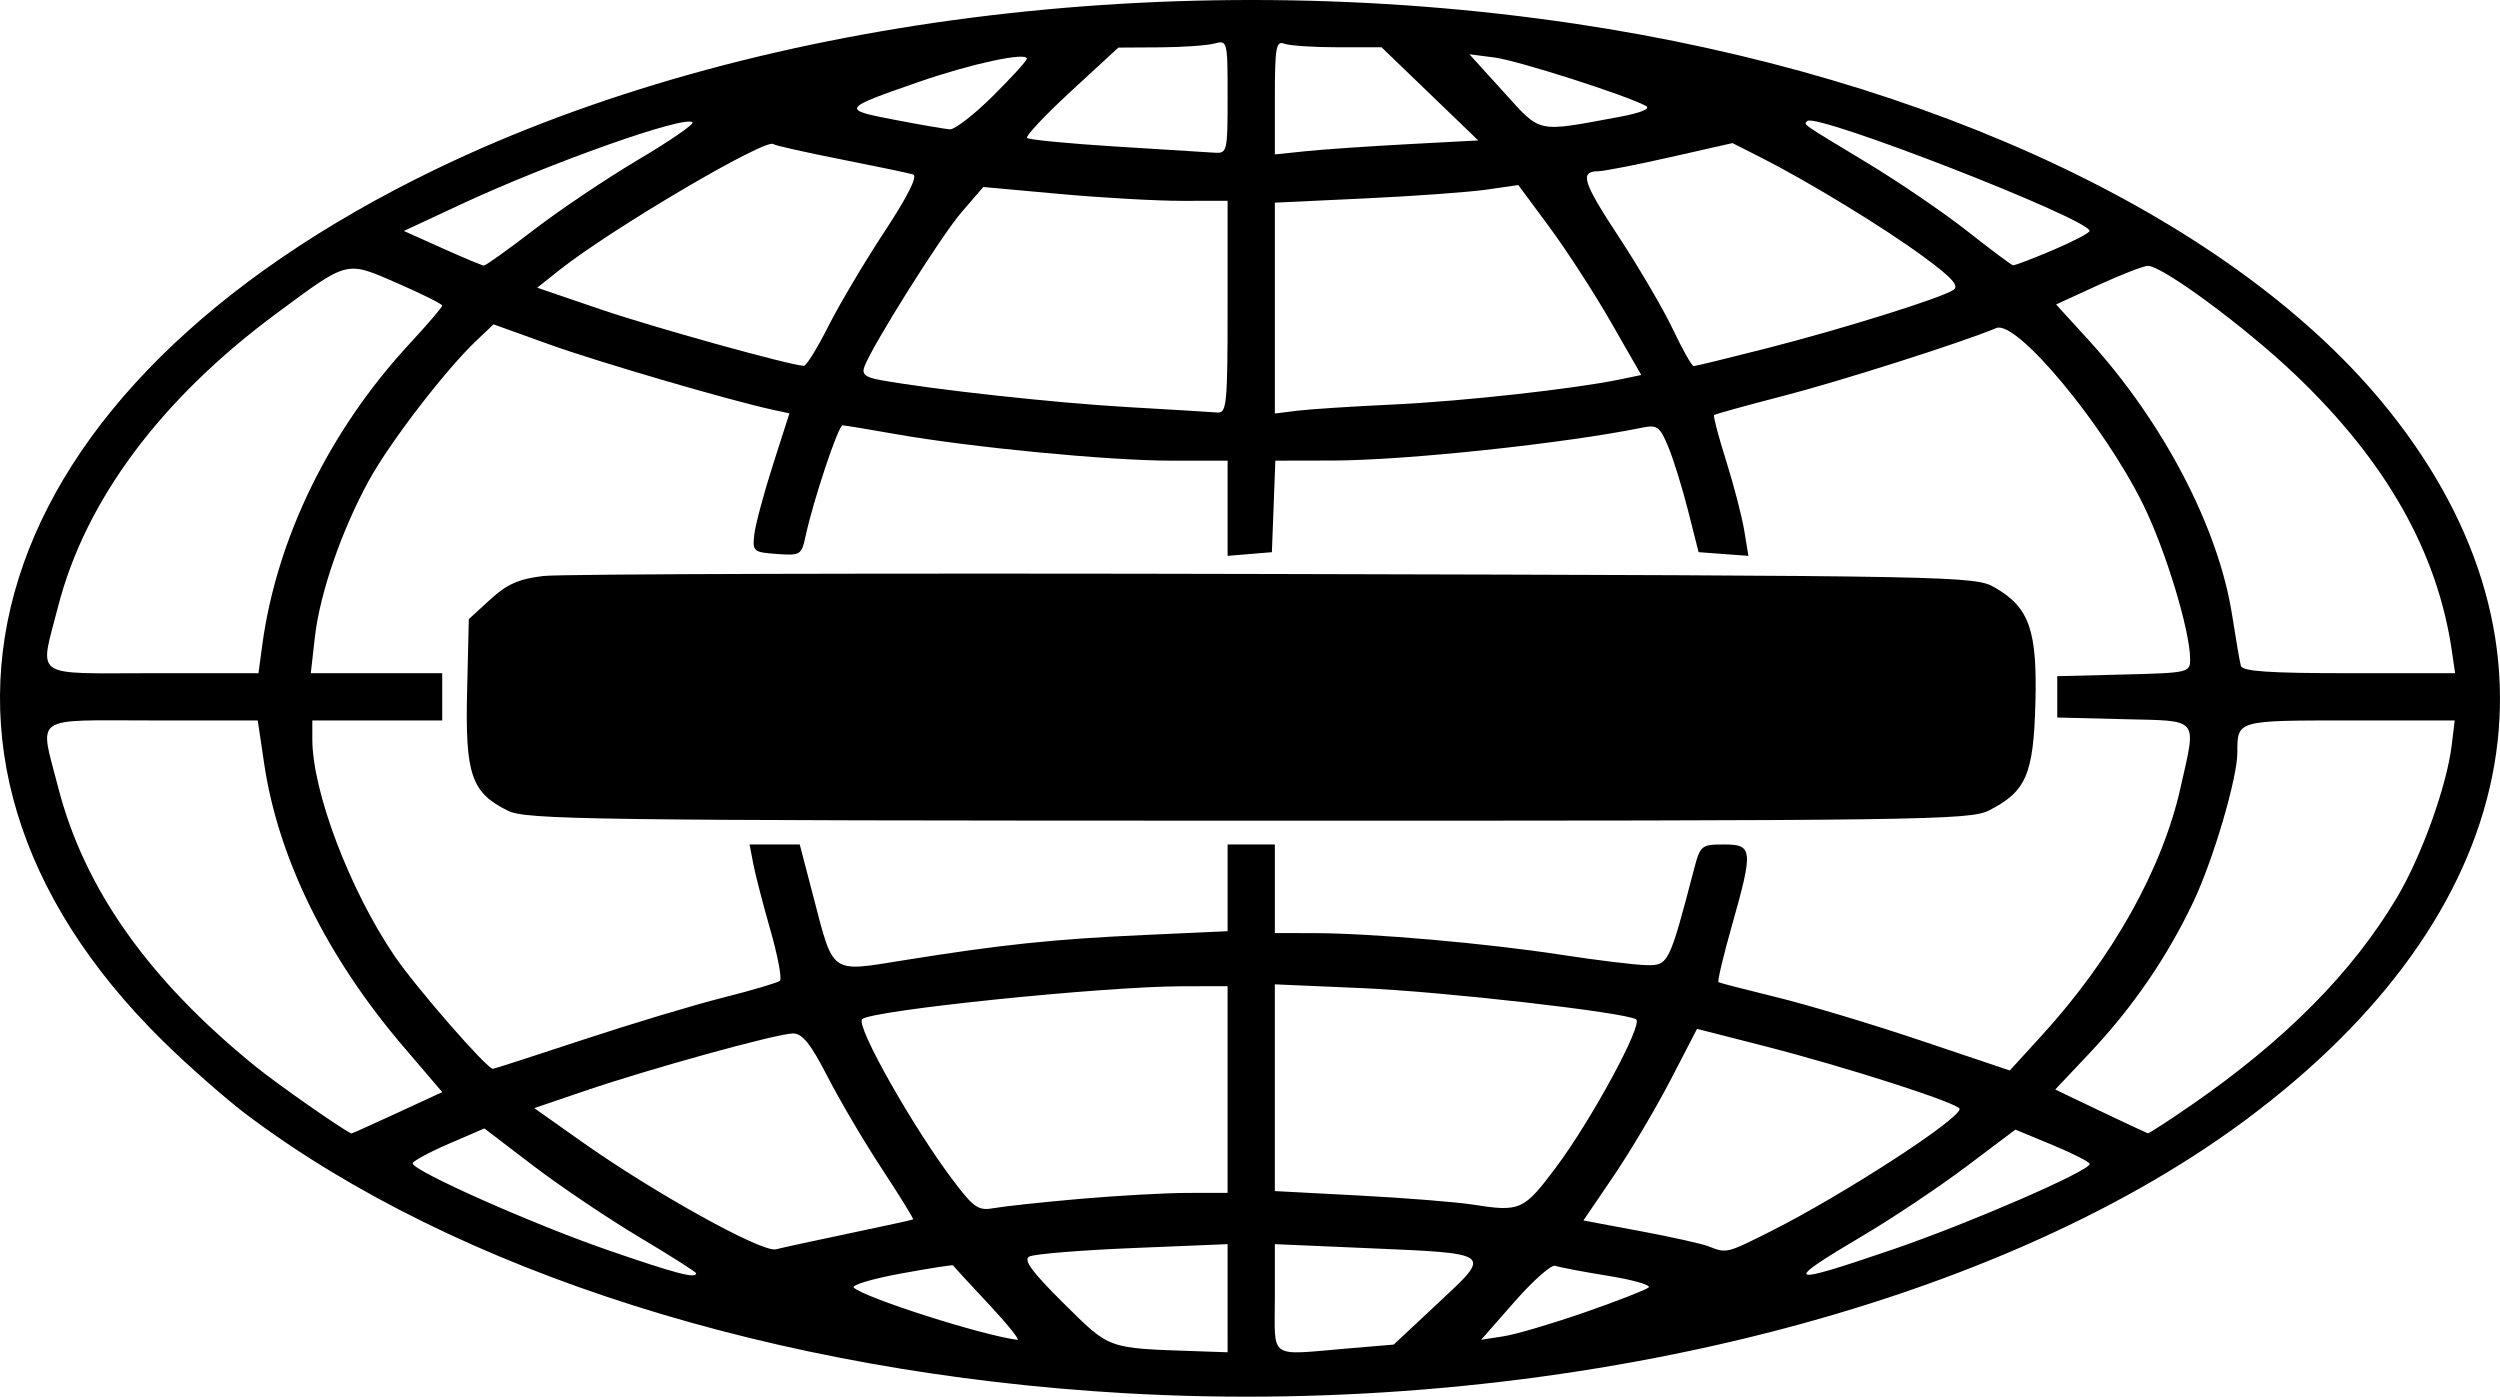 <?xml version="1.0" encoding="UTF-8" standalone="no"?>
<svg
   xmlns:dc="http://purl.org/dc/elements/1.1/"
   xmlns:cc="http://creativecommons.org/ns#"
   xmlns:rdf="http://www.w3.org/1999/02/22-rdf-syntax-ns#"
   xmlns:svg="http://www.w3.org/2000/svg"
   xmlns="http://www.w3.org/2000/svg"
   xmlns:sodipodi="http://sodipodi.sourceforge.net/DTD/sodipodi-0.dtd"
   xmlns:inkscape="http://www.inkscape.org/namespaces/inkscape"
   version="1.1"
   x="0px"
   y="0px"
   viewBox="0 0 283.627 158.455"
   xml:space="preserve"
   id="svg32"
   sodipodi:docname="chase-tag.svg"
   width="283.627"
   height="158.455"
   inkscape:version="1.0.1 (3bc2e813f5, 2020-09-07)"><defs
   id="defs36" /><sodipodi:namedview
   pagecolor="#ffffff"
   bordercolor="#666666"
   borderopacity="1"
   objecttolerance="10"
   gridtolerance="10"
   guidetolerance="10"
   inkscape:pageopacity="0"
   inkscape:pageshadow="2"
   inkscape:window-width="1779"
   inkscape:window-height="1037"
   id="namedview34"
   showgrid="false"
   fit-margin-top="0"
   fit-margin-left="0"
   fit-margin-right="0"
   fit-margin-bottom="0"
   inkscape:zoom="0.56360838"
   inkscape:cx="156.81566"
   inkscape:cy="125.03791"
   inkscape:window-x="0"
   inkscape:window-y="0"
   inkscape:window-maximized="0"
   inkscape:current-layer="svg32"
   inkscape:document-rotation="0" />
<style
   type="text/css"
   id="style2">
	.st0{fill:#FFFFFF;}
	.st1{fill:#C91C32;}
</style>


<path
   style="fill:#000000;stroke-width:0.67"
   d="M 127.654,158.063 C 88.022,155.797 51.775,144.315 28.064,126.518 25.669,124.72 21.342,120.917 18.448,118.068 -14.96,85.168 -2.045,44.039 49.502,19.17 84.874,2.105 133.277,-4.073 178.658,2.686 c 40.662,6.056 75.21,22.463 92.337,43.849 21.459,26.795 15.296,57.171 -16.356,80.617 -29.215,21.64 -78.656,33.675 -126.986,30.911 z m 11.619,-10.78 v -6.134 l -10.787,0.445 c -5.933,0.245 -11.206,0.679 -11.717,0.965 -0.691,0.387 0.317,1.755 3.921,5.32 5.286,5.23 4.829,5.066 15.067,5.417 l 3.517,0.121 z m 13.674,5.697 5.167,-0.437 5.05,-4.716 c 6.158,-5.75 6.349,-5.605 -8.186,-6.231 l -10.345,-0.446 v 6.133 c 0,7.051 -0.847,6.471 8.314,5.697 z m -40.837,-5.09 c -2.156,-2.303 -3.951,-4.253 -3.989,-4.333 -0.038,-0.08 -2.709,0.339 -5.936,0.931 -3.227,0.593 -5.623,1.309 -5.325,1.592 1.227,1.162 14.665,5.451 18.565,5.924 0.332,0.04 -1.16,-1.811 -3.315,-4.114 z m 67.695,0.994 c 3.685,-1.283 6.942,-2.553 7.238,-2.822 0.296,-0.269 -1.795,-0.866 -4.646,-1.326 -2.852,-0.46 -5.533,-0.97 -5.957,-1.133 -0.425,-0.163 -2.489,1.659 -4.588,4.05 l -3.816,4.346 2.535,-0.392 c 1.394,-0.215 5.55,-1.441 9.235,-2.724 z M 78.979,144.456 c 0,-0.139 -2.908,-1.988 -6.463,-4.109 -3.555,-2.121 -8.96,-5.762 -12.013,-8.091 l -5.55,-4.235 -4.065,1.754 c -2.236,0.965 -4.065,1.961 -4.065,2.213 0,0.841 13.623,6.897 22.108,9.827 7.767,2.682 10.049,3.282 10.049,2.641 z M 214.852,141.711 c 8.63,-2.956 22.236,-8.87 22.226,-9.66 -0.003,-0.223 -1.901,-1.191 -4.218,-2.15 l -4.213,-1.744 -5.577,4.195 c -3.068,2.307 -8.274,5.791 -11.57,7.742 -9.481,5.612 -8.995,5.847 3.352,1.618 z M 96.397,139.919 c 3.869,-0.81 7.108,-1.519 7.198,-1.576 0.09,-0.057 -1.485,-2.61 -3.5,-5.673 -2.015,-3.063 -4.802,-7.787 -6.193,-10.496 -1.914,-3.728 -2.868,-4.927 -3.922,-4.93 -1.751,-0.003 -16.19,3.982 -23.7,6.542 l -5.665,1.931 5.33,3.771 c 8.263,5.847 20.522,12.647 22.078,12.247 0.737,-0.189 4.505,-1.007 8.374,-1.816 z m 104.537,-0.249 c 8.158,-4.108 21.34,-12.646 21.391,-13.854 0.026,-0.618 -12.845,-4.76 -22.295,-7.175 l -7.498,-1.916 -3.015,5.816 c -1.658,3.199 -4.559,8.091 -6.446,10.87 l -3.431,5.054 6.446,1.205 c 3.545,0.663 7.049,1.445 7.786,1.739 2.009,0.801 2.025,0.797 7.062,-1.74 z m -78.41,-3.655 c 4.237,-0.371 9.739,-0.676 12.226,-0.679 l 4.522,-0.006 v -11.724 -11.724 l -5.192,0.011 c -8.896,0.018 -35.157,2.72 -36.267,3.731 -0.781,0.712 5.844,12.425 10.439,18.456 2.277,2.989 2.761,3.304 4.557,2.976 1.105,-0.202 5.477,-0.671 9.714,-1.041 z m 53.996,-3.565 c 4.024,-5.366 9.939,-16.289 9.101,-16.806 -1.296,-0.801 -21.851,-3.142 -31.107,-3.542 l -9.882,-0.428 v 11.727 11.727 l 9.547,0.503 c 5.251,0.276 11.054,0.739 12.896,1.029 5.397,0.847 5.783,0.675 9.445,-4.208 z m -131.466,-6.185 5.121,-2.366 -4.419,-5.171 C 37.086,108.583 31.567,97.374 29.977,86.681 L 29.241,81.735 H 17.264 c -13.809,0 -12.791,-0.717 -10.683,7.526 2.954,11.549 10.309,21.946 22.488,31.791 2.465,1.993 9.647,7.014 10.792,7.545 0.04,0.019 2.377,-1.031 5.194,-2.332 z m 203.643,-0.954 c 10.6,-7.333 18.197,-15.011 23.234,-23.477 2.782,-4.677 5.648,-12.635 6.212,-17.251 l 0.348,-2.847 h -11.923 c -12.847,0 -12.737,-0.031 -12.737,3.632 0,2.91 -2.721,12.153 -4.983,16.929 -2.975,6.28 -6.898,12.002 -11.759,17.154 l -3.921,4.156 5.14,2.454 c 2.827,1.35 5.241,2.48 5.365,2.512 0.124,0.032 2.385,-1.436 5.024,-3.262 z M 66.06,117.986 c 5.448,-1.801 12.618,-3.959 15.934,-4.796 3.316,-0.837 6.235,-1.7 6.486,-1.917 0.251,-0.218 -0.234,-2.808 -1.078,-5.755 -0.844,-2.948 -1.721,-6.339 -1.948,-7.537 l -0.413,-2.177 h 2.845 2.845 l 1.565,6 c 2.298,8.807 1.844,8.489 10.194,7.146 11.054,-1.778 17.013,-2.406 27.236,-2.871 l 9.547,-0.434 v -4.92 -4.92 h 2.68 2.68 v 5.024 5.024 l 4.522,0.011 c 6.568,0.015 19.486,1.149 27.97,2.455 4.053,0.624 8.405,1.153 9.671,1.177 2.486,0.046 2.589,-0.161 5.38,-10.844 0.717,-2.745 0.839,-2.847 3.398,-2.847 3.298,0 3.354,0.571 0.901,9.241 -0.969,3.424 -1.649,6.296 -1.512,6.382 0.137,0.086 3.114,0.856 6.614,1.711 3.5,0.855 10.881,3.074 16.4,4.931 l 10.036,3.376 3.601,-3.944 c 8.057,-8.822 13.716,-18.933 15.782,-28.194 1.792,-8.034 2.24,-7.499 -6.461,-7.718 l -7.537,-0.189 v -2.345 -2.345 l 7.537,-0.189 c 7.37,-0.185 7.537,-0.224 7.537,-1.735 0,-3.207 -2.769,-12.341 -5.306,-17.506 -4.469,-9.097 -14.389,-21.028 -16.683,-20.065 -3.878,1.627 -17.711,6.034 -24.176,7.701 -4.204,1.085 -7.734,2.063 -7.845,2.173 -0.111,0.111 0.506,2.45 1.372,5.197 0.865,2.748 1.787,6.296 2.049,7.885 l 0.476,2.889 -2.826,-0.209 -2.826,-0.209 -1.197,-4.727 c -0.658,-2.6 -1.673,-5.866 -2.254,-7.257 -0.94,-2.25 -1.263,-2.488 -2.91,-2.151 -8.831,1.805 -26.858,3.722 -35.154,3.739 l -6.504,0.013 -0.196,5.192 -0.196,5.192 -2.512,0.208 -2.512,0.208 v -5.4 -5.4 h -6.383 c -7.109,0 -22.771,-1.509 -31.275,-3.013 -3.054,-0.54 -5.765,-0.988 -6.025,-0.994 -0.481,-0.013 -3.335,8.541 -4.2,12.584 -0.453,2.119 -0.592,2.204 -3.259,2.01 -2.664,-0.194 -2.776,-0.291 -2.556,-2.213 0.126,-1.105 1.075,-4.65 2.108,-7.876 l 1.878,-5.867 -1.773,-0.378 C 82.963,45.481 67.877,41.075 62.294,39.066 l -6.301,-2.268 -1.97,1.868 c -3.464,3.285 -9.738,11.442 -12.125,15.766 -3.108,5.63 -5.611,12.863 -6.175,17.848 l -0.463,4.096 h 7.456 7.456 v 2.68 2.68 h -7.369 -7.369 v 2.134 c 0,5.916 4.241,17.097 9.326,24.585 2.409,3.548 10.478,12.807 11.16,12.807 0.129,0 4.692,-1.474 10.14,-3.274 z M 57.623,91.978 C 53.477,89.936 52.771,87.882 52.992,78.5 l 0.195,-8.26 2.44,-2.234 c 1.897,-1.737 3.239,-2.329 6.029,-2.66 1.974,-0.234 39.314,-0.335 82.977,-0.225 78.429,0.198 79.415,0.217 81.732,1.563 3.879,2.254 4.78,4.86 4.551,13.162 -0.221,8.042 -1.054,9.955 -5.269,12.104 -2.15,1.096 -7.523,1.17 -84.029,1.157 -74.867,-0.013 -81.922,-0.108 -83.995,-1.129 z M 29.752,73.193 C 31.395,61.053 37.381,48.811 46.484,38.979 48.512,36.788 50.172,34.85 50.172,34.673 c 0,-0.177 -2.27,-1.312 -5.044,-2.522 -5.916,-2.58 -5.529,-2.675 -13.714,3.372 -13.15,9.715 -21.744,21.247 -24.831,33.319 -2.11,8.252 -3.134,7.533 10.722,7.533 h 12.018 z m 248.416,0.67 c -1.64,-11.245 -7.449,-21.508 -17.728,-31.319 -5.694,-5.435 -15.132,-12.404 -16.768,-12.381 -0.492,0.007 -3.035,0.995 -5.651,2.195 l -4.756,2.183 3.652,4.002 c 8.511,9.327 14.789,21.354 16.324,31.273 0.416,2.687 0.86,5.263 0.987,5.723 0.173,0.63 3.207,0.837 12.268,0.837 h 12.038 z M 139.273,34.84 V 22.781 l -5.192,0.005 c -2.856,0.003 -9.092,-0.349 -13.86,-0.782 l -8.668,-0.787 -2.478,2.877 c -2.322,2.696 -10.133,15.124 -11.018,17.531 -0.305,0.829 0.13,1.187 1.816,1.492 5.924,1.074 19.785,2.592 27.95,3.061 5.007,0.287 9.632,0.567 10.276,0.622 1.077,0.091 1.172,-0.884 1.172,-11.959 z m 18.758,11.053 c 7.924,-0.368 20.59,-1.769 25.797,-2.854 l 2.373,-0.495 -3.437,-5.993 c -1.89,-3.296 -5.028,-8.145 -6.974,-10.776 l -3.537,-4.783 -3.594,0.52 c -1.977,0.286 -8.191,0.736 -13.81,1 l -10.216,0.48 v 11.962 11.962 l 2.512,-0.316 c 1.382,-0.174 6.281,-0.491 10.886,-0.705 z M 93.975,37.017 c 1.256,-2.487 4.124,-7.32 6.374,-10.74 2.631,-3.999 3.791,-6.312 3.252,-6.483 -0.461,-0.146 -4.155,-0.919 -8.208,-1.719 -4.053,-0.799 -7.495,-1.575 -7.648,-1.724 -0.778,-0.754 -18.43,9.638 -24.314,14.314 l -2.485,1.975 7.175,2.45 c 5.972,2.039 21.328,6.31 23.077,6.418 0.272,0.017 1.522,-2.004 2.778,-4.492 z m 106.436,2.503 c 8.603,-2.194 19.714,-5.665 21.192,-6.619 0.708,-0.457 -0.101,-1.364 -3.35,-3.757 -4.471,-3.293 -13.098,-8.557 -18.529,-11.304 l -3.172,-1.605 -7.034,1.591 c -3.869,0.875 -7.544,1.595 -8.167,1.599 -2.175,0.014 -1.809,1.192 2.327,7.486 2.291,3.486 5.05,8.203 6.131,10.484 1.081,2.28 2.136,4.143 2.345,4.141 0.209,-0.003 3.924,-0.909 8.258,-2.014 z M 60.587,26.057 c 2.931,-2.251 8.258,-5.828 11.839,-7.949 3.581,-2.121 6.343,-4.023 6.139,-4.228 -0.842,-0.842 -16.194,4.601 -26.383,9.354 l -6.364,2.969 4.355,1.954 c 2.395,1.075 4.519,1.963 4.72,1.973 0.201,0.01 2.764,-1.823 5.694,-4.074 z m 172.309,2.32 c 2.303,-0.978 4.179,-1.958 4.168,-2.179 -0.064,-1.372 -31.049,-13.438 -32.019,-12.468 -0.433,0.433 -0.91,0.099 6.772,4.738 3.606,2.177 8.731,5.672 11.389,7.766 2.658,2.094 4.984,3.832 5.168,3.864 0.184,0.031 2.219,-0.743 4.522,-1.721 z m -93.623,-17.398 c 0,-6.354 -0.021,-6.437 -1.507,-6.039 -0.829,0.222 -3.618,0.417 -6.197,0.432 l -4.69,0.028 -5.359,4.939 c -2.948,2.717 -5.197,5.106 -4.998,5.31 0.199,0.204 4.721,0.642 10.049,0.973 5.328,0.331 10.366,0.646 11.195,0.7 1.465,0.095 1.507,-0.081 1.507,-6.345 z m 20.414,5.38 8.02,-0.428 -5.486,-5.284 -5.486,-5.284 h -4.991 c -2.745,0 -5.468,-0.183 -6.051,-0.407 -0.921,-0.354 -1.06,0.44 -1.06,6.078 v 6.484 l 3.517,-0.365 c 1.934,-0.201 7.126,-0.558 11.537,-0.794 z m -47.063,-5.448 c 2.129,-2.107 3.872,-4.022 3.872,-4.255 0,-0.782 -6.313,0.573 -12.208,2.62 -8.845,3.071 -8.892,3.143 -2.805,4.313 2.915,0.56 5.743,1.048 6.285,1.086 0.542,0.037 2.728,-1.656 4.857,-3.764 z m 71.103,2.347 c 2.412,-0.447 3.573,-0.922 3.015,-1.232 -2.136,-1.186 -14.547,-5.161 -17.172,-5.5 l -2.865,-0.37 3.87,4.265 c 4.317,4.758 3.613,4.606 13.152,2.837 z"
   id="path845" /></svg>
